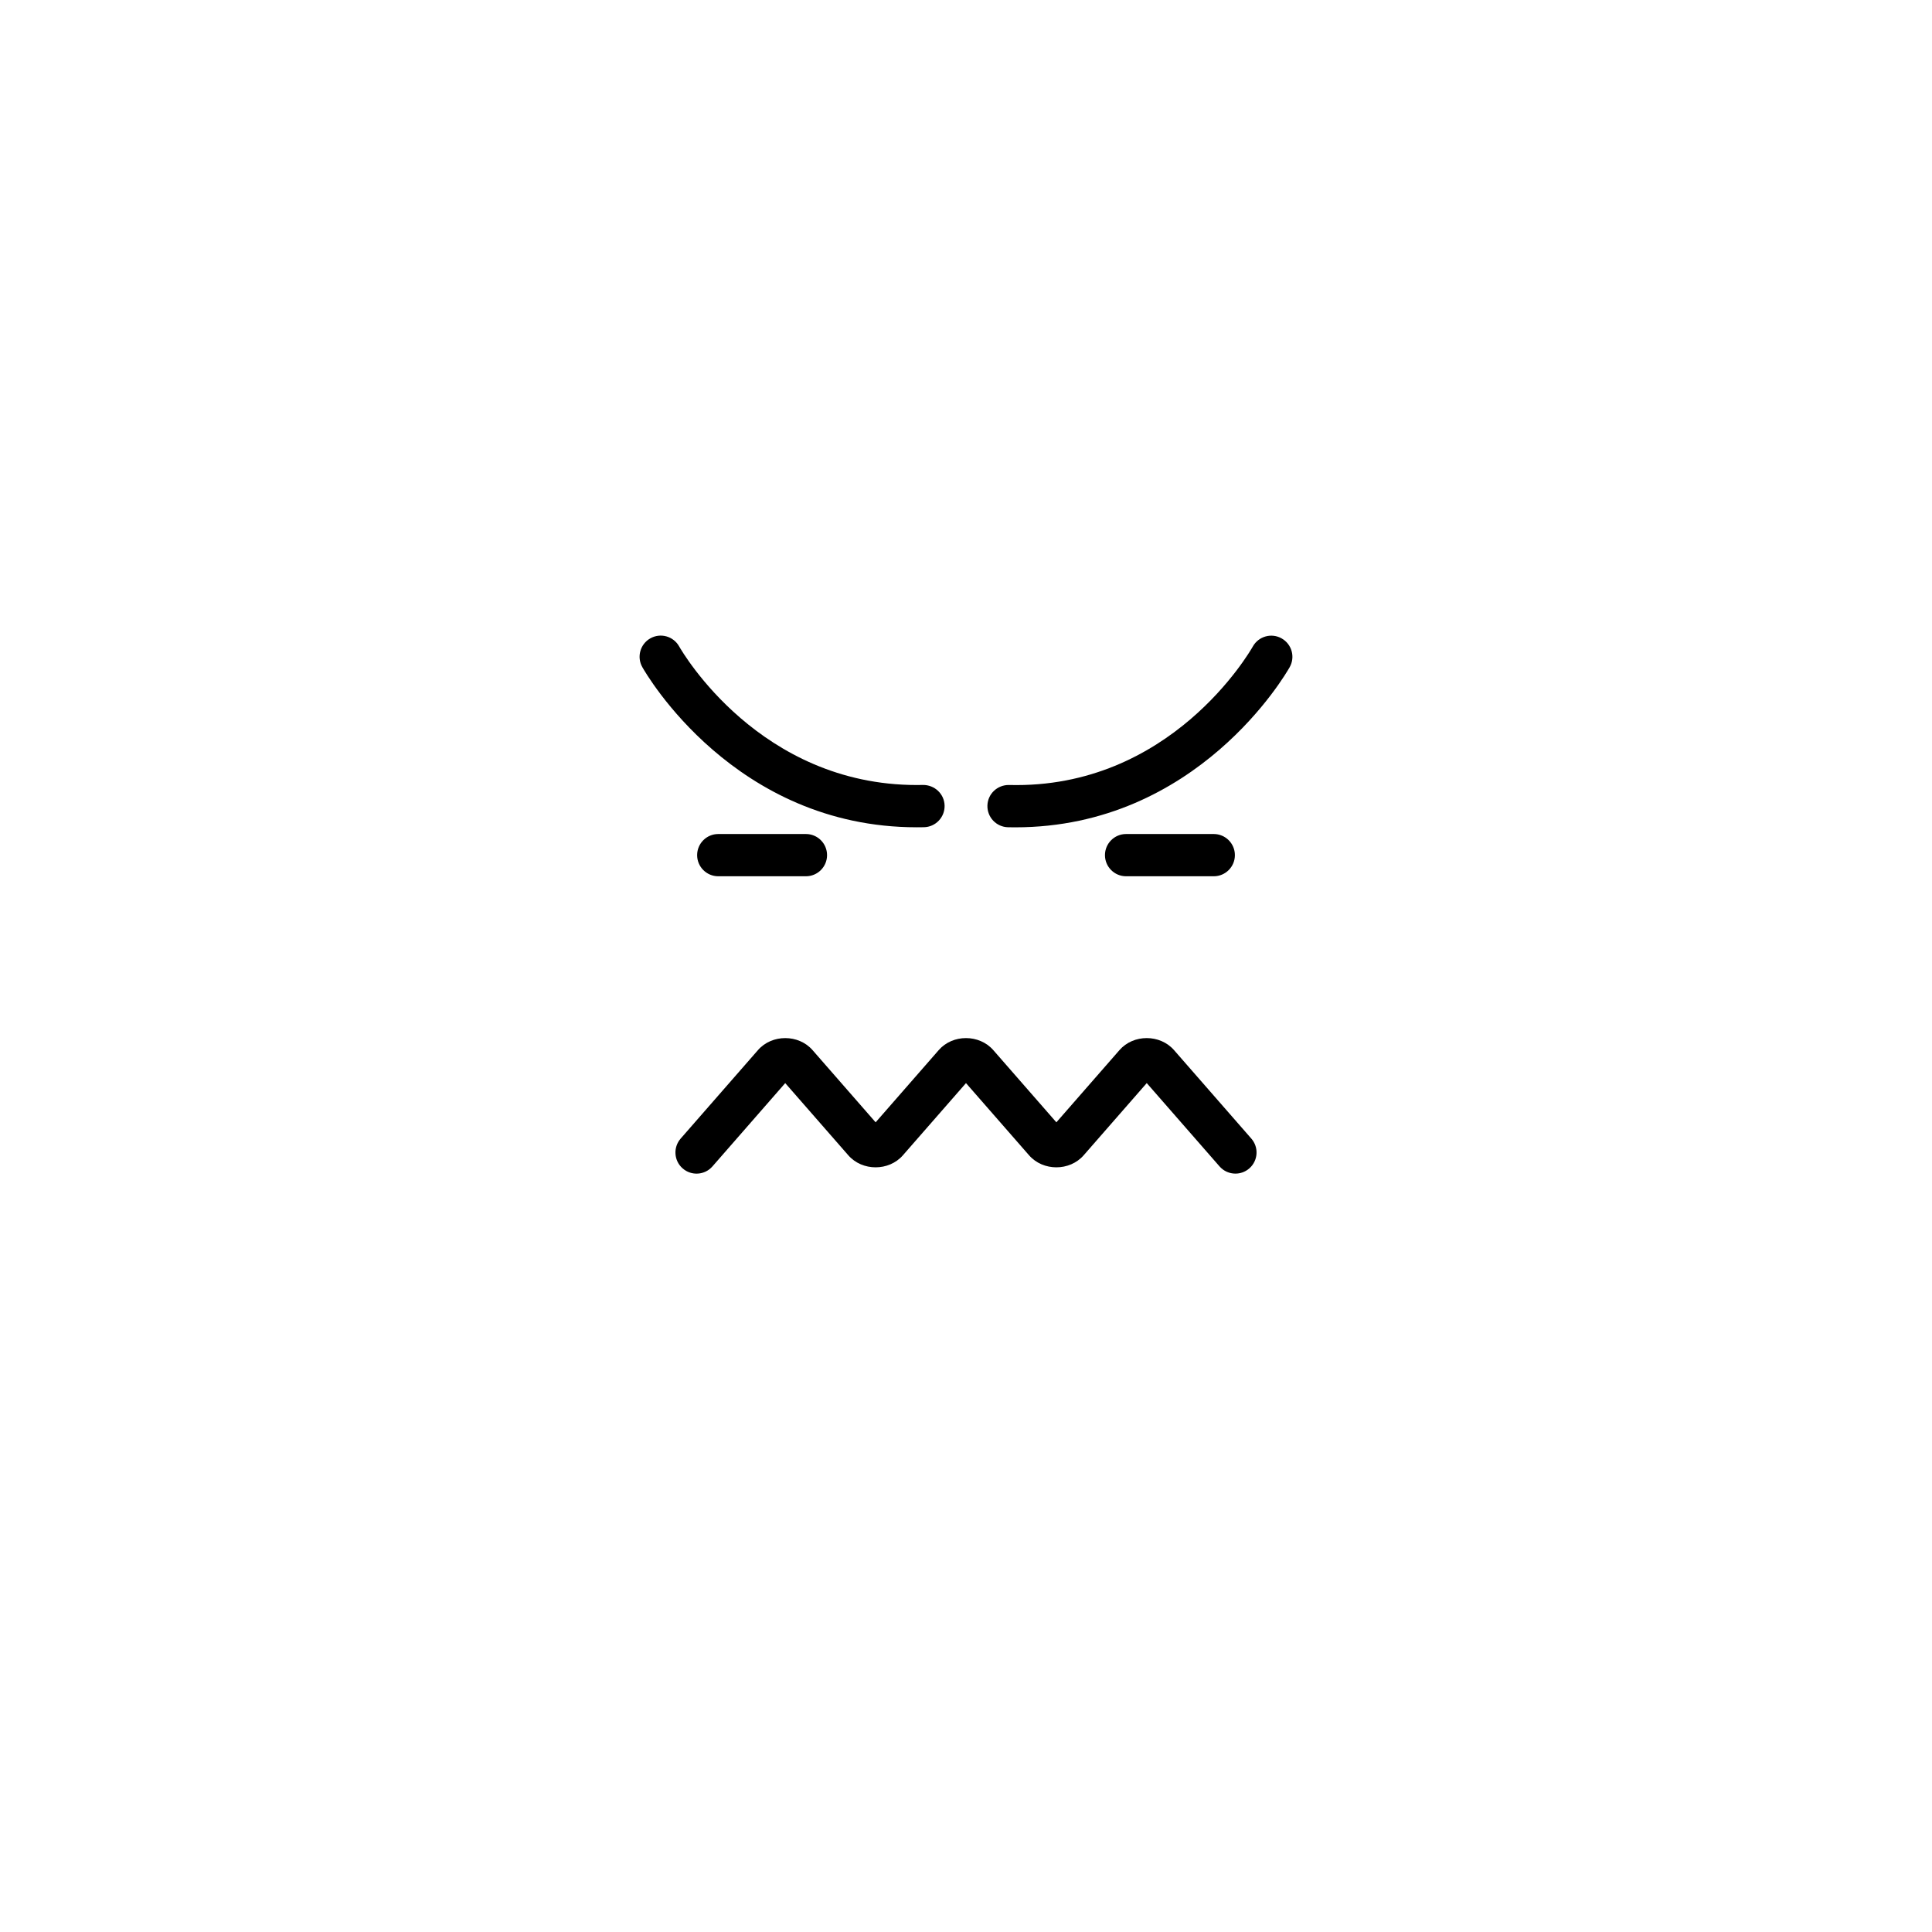 <?xml version="1.0" encoding="UTF-8"?>
<!-- Uploaded to: SVG Repo, www.svgrepo.com, Generator: SVG Repo Mixer Tools -->
<svg fill="#000000" width="800px" height="800px" version="1.1" viewBox="144 144 512 512" xmlns="http://www.w3.org/2000/svg">
 <g>
  <path d="m324.91 453.64c2.336 2.043 5.867 1.797 7.898-0.531l19.285-22.074 16.727 19.141c3.711 4.238 10.746 4.238 14.453-0.004l16.723-19.137 16.727 19.141c3.711 4.238 10.746 4.238 14.453-0.004l16.723-19.141 19.285 22.07c1.105 1.27 2.656 1.918 4.219 1.918 1.305 0 2.617-0.453 3.68-1.383 2.328-2.035 2.566-5.57 0.531-7.898l-20.488-23.453c-3.703-4.238-10.754-4.246-14.453 0l-16.723 19.141-16.723-19.141c-3.707-4.238-10.754-4.246-14.453 0l-16.723 19.141-16.723-19.141c-3.703-4.238-10.75-4.242-14.453-0.004l-20.492 23.453c-2.035 2.336-1.801 5.871 0.527 7.906z"/>
  <path d="m386.95 363.24c0.633 0 1.27-0.004 1.906-0.02 3.09-0.066 5.539-2.629 5.473-5.723-0.066-3.09-2.633-5.492-5.719-5.477-0.551 0.012-1.098 0.02-1.637 0.02-41.57 0-62.055-35.09-62.996-36.742-1.516-2.691-4.922-3.656-7.625-2.133-2.695 1.516-3.652 4.93-2.133 7.625 0.988 1.754 24.43 42.449 72.73 42.449z"/>
  <path d="m476.03 315.3c-0.879 1.539-21.867 37.852-64.637 36.73-3.109-0.039-5.652 2.387-5.719 5.477s2.379 5.652 5.473 5.723c0.641 0.012 1.273 0.02 1.906 0.02 48.293 0 71.742-40.695 72.73-42.449 1.516-2.691 0.559-6.094-2.129-7.613-2.68-1.531-6.102-0.574-7.625 2.113z"/>
  <path d="m465.66 376.22c3.09 0 5.598-2.508 5.598-5.598s-2.508-5.598-5.598-5.598h-23.234c-3.09 0-5.598 2.508-5.598 5.598s2.508 5.598 5.598 5.598z"/>
  <path d="m357.58 376.22c3.09 0 5.598-2.508 5.598-5.598s-2.508-5.598-5.598-5.598h-23.234c-3.09 0-5.598 2.508-5.598 5.598s2.508 5.598 5.598 5.598z"/>
 </g>
</svg>